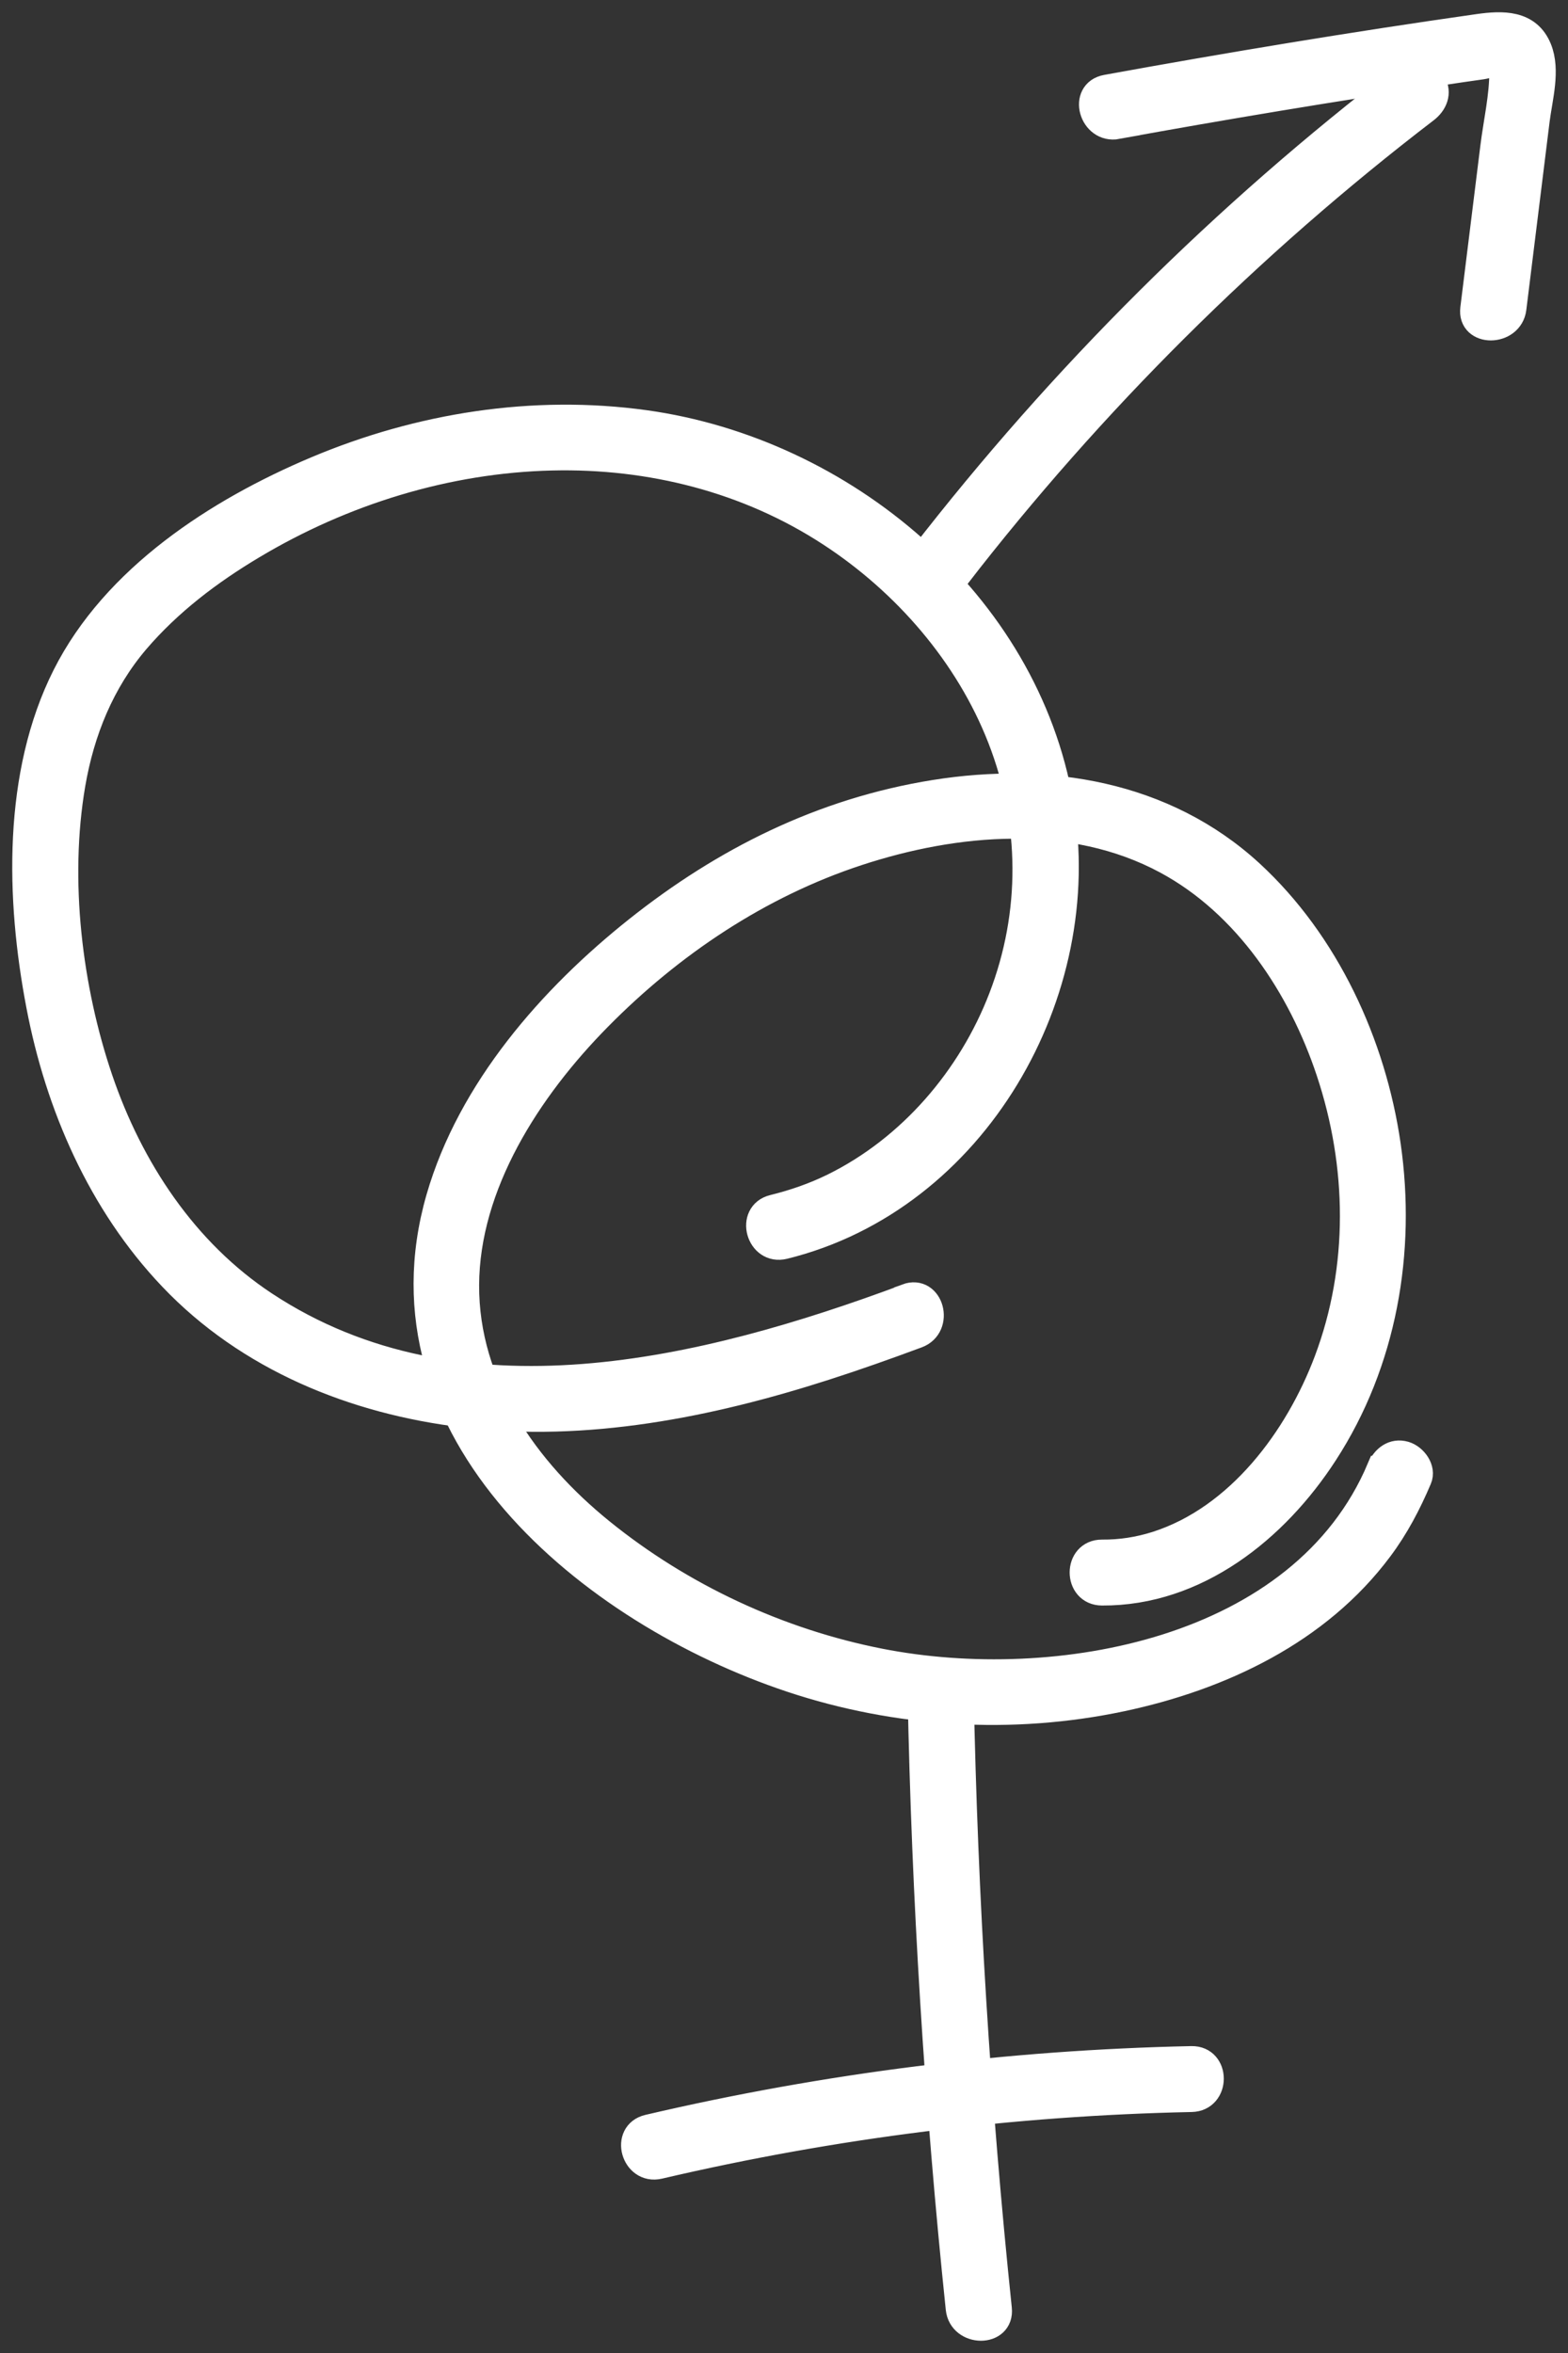 <?xml version="1.0" encoding="UTF-8"?>
<svg xmlns="http://www.w3.org/2000/svg" width="64" height="96" viewBox="0 0 64 96" fill="none">
  <rect x="0" y="0" width="64" height="96" fill="#333333" stroke="none"/>
  <path d="M36.995 52.886C28.767 55.944 18.767 58.421 10.834 53.196C7.567 51.045 5.341 47.661 4.101 44.006C2.861 40.352 2.312 35.932 2.986 31.996C3.354 29.851 4.169 27.829 5.596 26.157C6.927 24.603 8.569 23.358 10.324 22.311C13.994 20.115 18.229 18.797 22.521 18.696C26.536 18.6 30.506 19.597 33.875 21.799C36.932 23.792 39.486 26.731 40.811 30.138C42.136 33.544 42.176 37.255 40.851 40.696C39.599 43.956 37.153 46.816 33.999 48.37C33.218 48.753 32.403 49.035 31.559 49.243C30.5 49.502 30.947 51.135 32.012 50.87C39.826 48.945 44.639 40.481 43.314 32.784C41.904 24.563 34.43 18.358 26.332 17.232C21.774 16.602 17.125 17.339 12.901 19.118C8.864 20.819 4.656 23.544 2.635 27.559C0.613 31.574 0.732 36.658 1.57 41.028C2.346 45.11 4.084 49.102 6.978 52.143C10.115 55.448 14.452 57.205 18.931 57.74C23.92 58.342 28.954 57.334 33.688 55.814C34.951 55.409 36.202 54.964 37.448 54.502C38.461 54.125 38.025 52.492 36.995 52.875V52.886Z" fill="white"></path>
  <path d="M39.067 23.555C44.583 16.427 51.043 10.002 58.212 4.512C58.58 4.231 58.767 3.791 58.518 3.358C58.314 2.998 57.719 2.778 57.357 3.054C49.939 8.73 43.314 15.323 37.601 22.7C37.318 23.066 37.55 23.64 37.906 23.854C38.342 24.113 38.79 23.91 39.067 23.55V23.555Z" fill="white"></path>
  <path d="M45.602 5.171C50.001 4.371 54.413 3.639 58.835 2.981C59.39 2.896 59.939 2.817 60.494 2.739C60.664 2.716 61.089 2.57 61.23 2.648L61.258 2.586C61.287 2.688 61.298 2.789 61.287 2.896C61.298 3.915 61.043 4.991 60.919 6.004C60.647 8.2 60.375 10.396 60.103 12.587C59.967 13.662 61.672 13.651 61.802 12.587C62.119 10.025 62.436 7.463 62.753 4.906C62.867 4 63.195 2.868 62.838 1.984C62.397 0.892 61.315 0.931 60.324 1.072C55.251 1.793 50.194 2.632 45.154 3.549C44.078 3.746 44.537 5.374 45.607 5.177L45.602 5.171Z" fill="white"></path>
  <path d="M56.292 59.896C53.139 67.374 43.093 69.165 35.919 67.757C31.791 66.946 27.827 65.099 24.56 62.453C21.485 59.964 19.039 56.507 19.056 52.43C19.073 48.353 21.581 44.451 24.464 41.535C27.408 38.55 30.998 36.14 35.007 34.823C39.016 33.505 43.733 33.083 47.584 35.155C50.856 36.912 53.076 40.285 54.22 43.725C55.494 47.548 55.562 51.715 54.135 55.504C52.946 58.663 50.551 61.901 47.199 62.976C46.468 63.207 45.738 63.32 44.979 63.314C43.886 63.309 43.886 64.998 44.979 65.004C48.852 65.026 52.091 62.413 54.101 59.311C56.519 55.589 57.3 51.062 56.672 46.709C56.072 42.582 54.169 38.443 51.066 35.588C47.538 32.351 42.77 31.579 38.15 32.317C33.529 33.055 29.52 35.087 26.004 37.88C22.487 40.673 19.169 44.446 17.89 48.877C15.132 58.461 24.09 65.814 32.283 68.545C36.615 69.987 41.309 70.274 45.783 69.328C49.849 68.466 53.818 66.591 56.343 63.207C57.006 62.323 57.51 61.36 57.94 60.347C58.121 59.925 57.748 59.423 57.346 59.305C56.859 59.164 56.479 59.474 56.298 59.896H56.292Z" fill="white"></path>
  <path d="M37.544 69.041C37.708 77.442 38.229 85.832 39.101 94.193C39.214 95.263 40.913 95.275 40.8 94.193C39.928 85.837 39.407 77.442 39.243 69.041C39.22 67.954 37.521 67.954 37.544 69.041Z" fill="white"></path>
  <path d="M26.91 88.399C34.039 86.733 41.315 85.82 48.631 85.668C49.724 85.646 49.724 83.957 48.631 83.979C41.168 84.137 33.727 85.072 26.457 86.772C25.392 87.02 25.845 88.647 26.91 88.399Z" fill="white"></path>
  <path d="M36.995 52.886C28.767 55.944 18.767 58.421 10.834 53.196C7.567 51.045 5.341 47.661 4.101 44.006C2.861 40.352 2.312 35.932 2.986 31.996C3.354 29.851 4.169 27.829 5.596 26.157C6.927 24.603 8.569 23.358 10.324 22.311C13.994 20.115 18.229 18.797 22.521 18.696C26.536 18.6 30.506 19.597 33.875 21.799C36.932 23.792 39.486 26.731 40.811 30.138C42.136 33.544 42.176 37.255 40.851 40.696C39.599 43.956 37.153 46.816 33.999 48.37C33.218 48.753 32.403 49.035 31.559 49.243C30.5 49.502 30.947 51.135 32.012 50.87C39.826 48.945 44.639 40.481 43.314 32.784C41.904 24.563 34.43 18.358 26.332 17.232C21.774 16.602 17.125 17.339 12.901 19.118C8.864 20.819 4.656 23.544 2.635 27.559C0.613 31.574 0.732 36.658 1.57 41.028C2.346 45.11 4.084 49.102 6.978 52.143C10.115 55.448 14.452 57.205 18.931 57.74C23.92 58.342 28.954 57.334 33.688 55.814C34.951 55.409 36.202 54.964 37.448 54.502C38.461 54.125 38.025 52.492 36.995 52.875V52.886Z" stroke="white"></path>
  <path d="M39.067 23.555C44.583 16.427 51.043 10.002 58.212 4.512C58.58 4.231 58.767 3.791 58.518 3.358C58.314 2.998 57.719 2.778 57.357 3.054C49.939 8.73 43.314 15.323 37.601 22.7C37.318 23.066 37.55 23.64 37.906 23.854C38.342 24.113 38.79 23.91 39.067 23.55V23.555Z" stroke="white"></path>
  <path d="M45.602 5.171C50.001 4.371 54.413 3.639 58.835 2.981C59.39 2.896 59.939 2.817 60.494 2.739C60.664 2.716 61.089 2.57 61.23 2.648L61.258 2.586C61.287 2.688 61.298 2.789 61.287 2.896C61.298 3.915 61.043 4.991 60.919 6.004C60.647 8.2 60.375 10.396 60.103 12.587C59.967 13.662 61.672 13.651 61.802 12.587C62.119 10.025 62.436 7.463 62.753 4.906C62.867 4 63.195 2.868 62.838 1.984C62.397 0.892 61.315 0.931 60.324 1.072C55.251 1.793 50.194 2.632 45.154 3.549C44.078 3.746 44.537 5.374 45.607 5.177L45.602 5.171Z" stroke="white"></path>
  <path d="M56.292 59.896C53.139 67.374 43.093 69.165 35.919 67.757C31.791 66.946 27.827 65.099 24.56 62.453C21.485 59.964 19.039 56.507 19.056 52.43C19.073 48.353 21.581 44.451 24.464 41.535C27.408 38.55 30.998 36.14 35.007 34.823C39.016 33.505 43.733 33.083 47.584 35.155C50.856 36.912 53.076 40.285 54.22 43.725C55.494 47.548 55.562 51.715 54.135 55.504C52.946 58.663 50.551 61.901 47.199 62.976C46.468 63.207 45.738 63.32 44.979 63.314C43.886 63.309 43.886 64.998 44.979 65.004C48.852 65.026 52.091 62.413 54.101 59.311C56.519 55.589 57.3 51.062 56.672 46.709C56.072 42.582 54.169 38.443 51.066 35.588C47.538 32.351 42.77 31.579 38.15 32.317C33.529 33.055 29.52 35.087 26.004 37.88C22.487 40.673 19.169 44.446 17.89 48.877C15.132 58.461 24.09 65.814 32.283 68.545C36.615 69.987 41.309 70.274 45.783 69.328C49.849 68.466 53.818 66.591 56.343 63.207C57.006 62.323 57.51 61.36 57.94 60.347C58.121 59.925 57.748 59.423 57.346 59.305C56.859 59.164 56.479 59.474 56.298 59.896H56.292Z" stroke="white"></path>
  <path d="M37.544 69.041C37.708 77.442 38.229 85.832 39.101 94.193C39.214 95.263 40.913 95.275 40.8 94.193C39.928 85.837 39.407 77.442 39.243 69.041C39.22 67.954 37.521 67.954 37.544 69.041Z" stroke="white"></path>
  <path d="M26.91 88.399C34.039 86.733 41.315 85.82 48.631 85.668C49.724 85.646 49.724 83.957 48.631 83.979C41.168 84.137 33.727 85.072 26.457 86.772C25.392 87.02 25.845 88.647 26.91 88.399Z" stroke="white"></path>
</svg>
